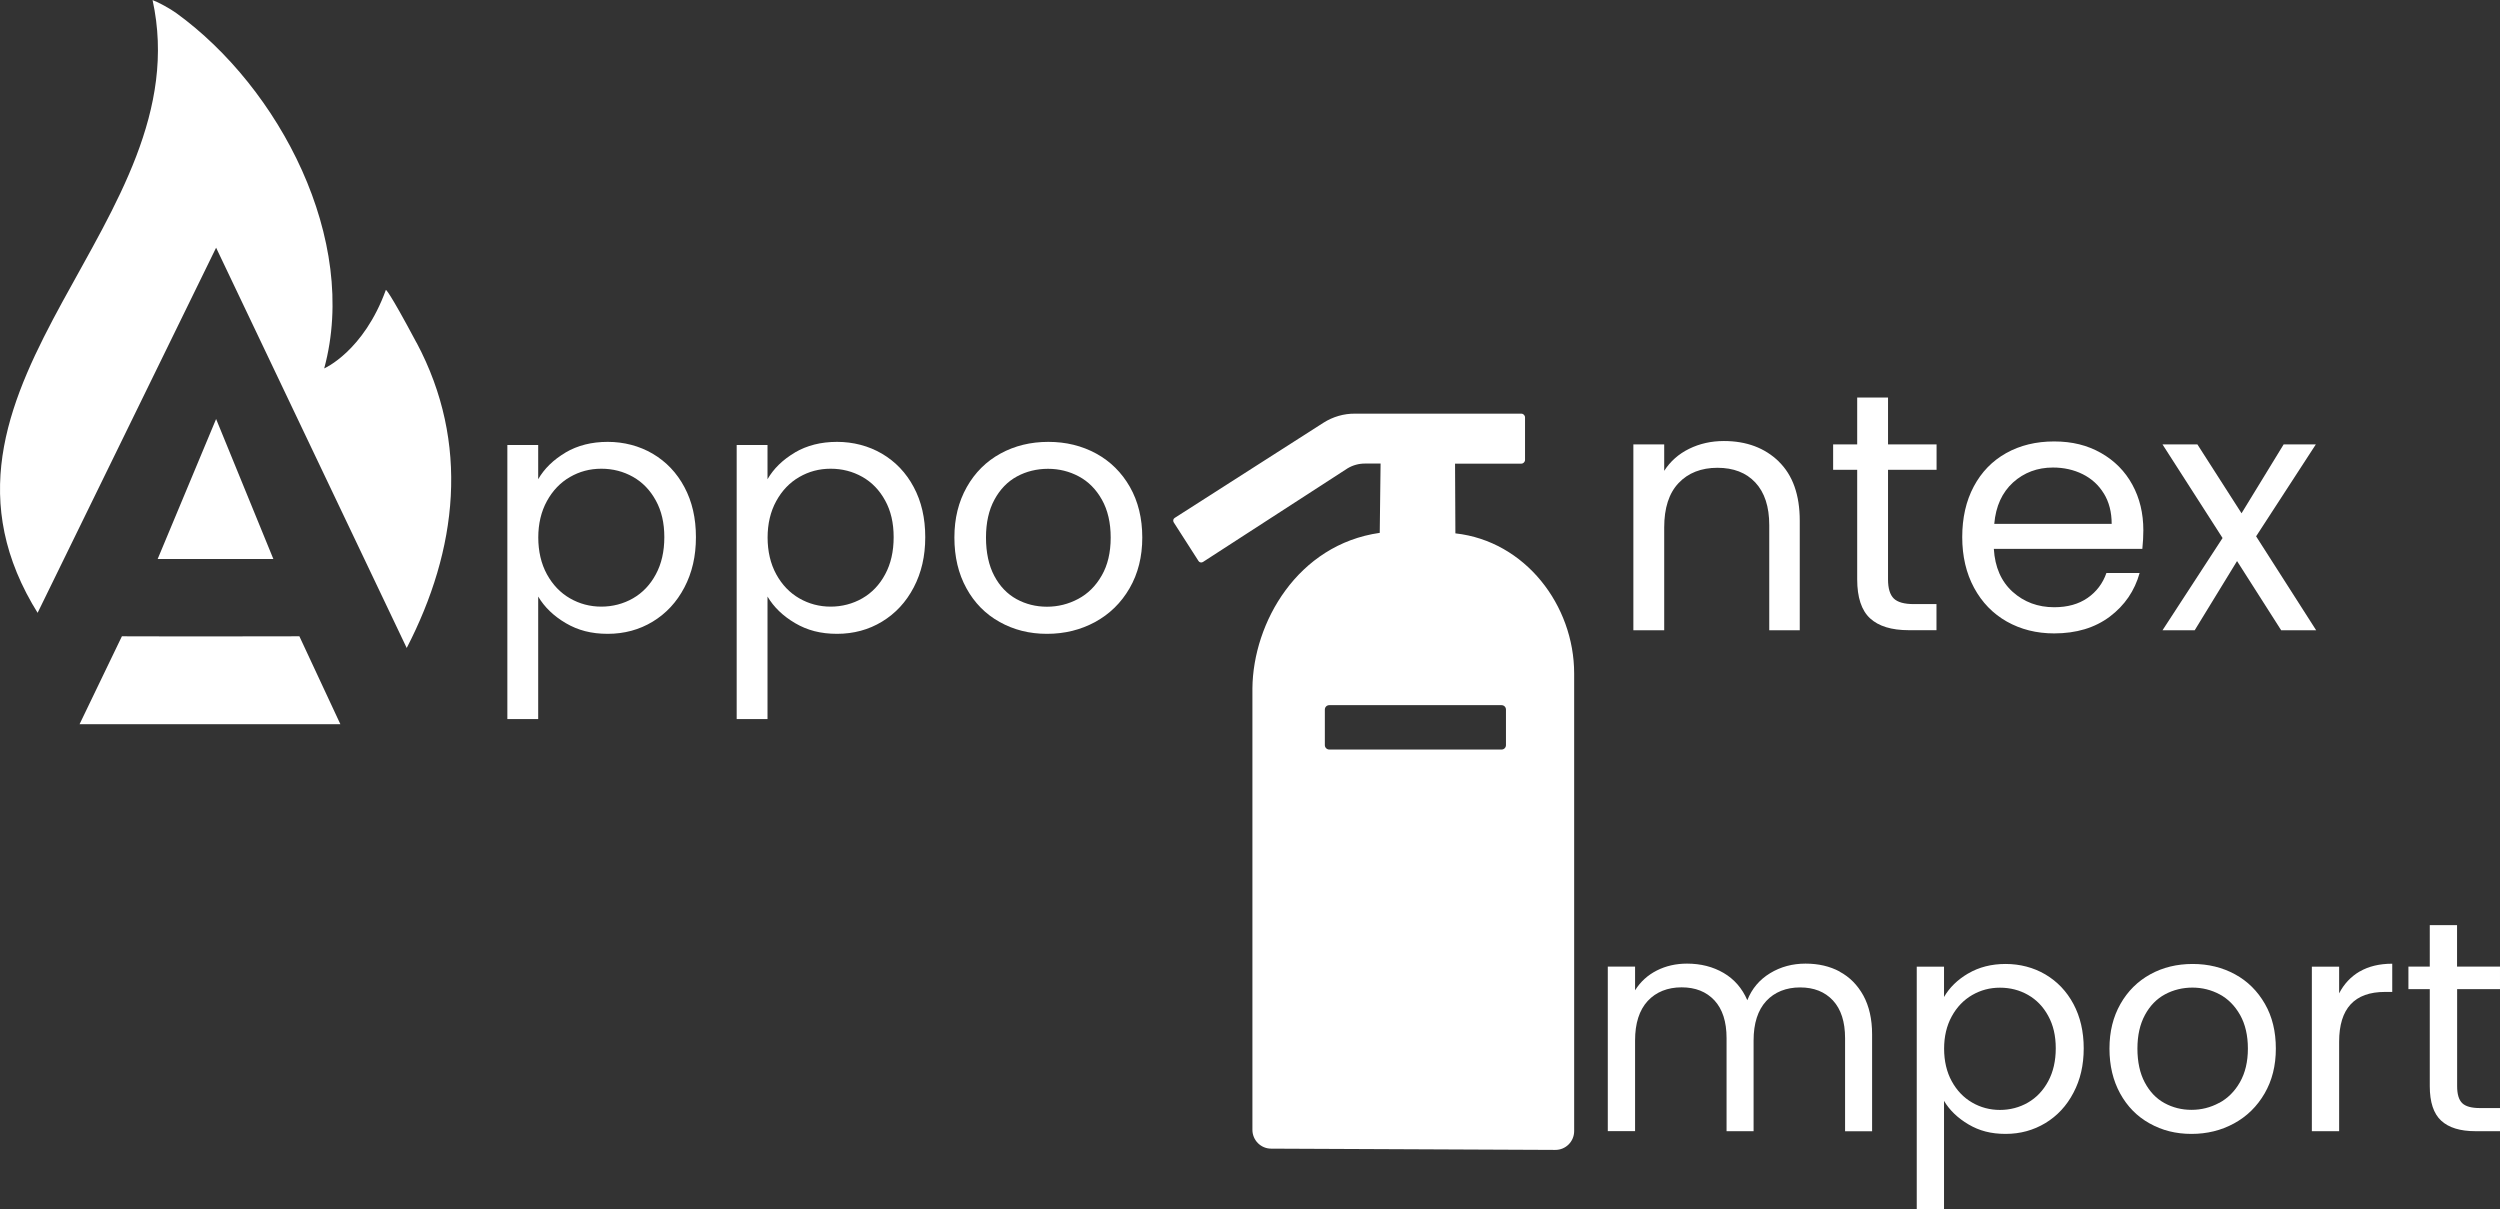 <?xml version="1.0" encoding="UTF-8"?>
<svg id="Camada_2" data-name="Camada 2" xmlns="http://www.w3.org/2000/svg" viewBox="0 0 295.11 142.74">
  <rect x="0" y="0" width="295.11" height="142.74" fill="#333333" stroke="none"/>
  <defs>
    <style>
      .cls-1 {
        fill: #fff;
      }
    </style>
  </defs>
  <g id="Camada_1-2" data-name="Camada 1">
    <path class="cls-1" d="M171.76,54.74l.04,8.22c8.24.91,14.02,8.49,14.02,16.54v54.02c0,1.23-1,2.23-2.23,2.22l-33.54-.15c-1.22,0-2.21-1-2.21-2.22v-52.13c.08-7.76,5.34-16.96,15.03-18.34l.1-8.18h-1.85c-.72,0-1.42.19-2.04.56l-17.08,11.06c-.18.11-.41.06-.52-.11l-2.93-4.57c-.11-.18-.06-.41.11-.52l17.57-11.24c1.12-.71,2.42-1.09,3.74-1.07h19.61c.24,0,.44.2.44.44v5.02c0,.24-.2.44-.44.44h-7.84ZM177.24,83.24h-20.33c-.29,0-.52.23-.52.52v4.2c0,.29.24.52.53.52h20.33c.29,0,.52-.23.52-.52v-4.2c0-.29-.23-.52-.52-.52Z"/>
    <g>
      <path class="cls-1" d="M49.17,40.46c-3.38-6.35-3.62-6.24-3.62-6.24-2.63,7.26-7.28,9.27-7.28,9.27,4.13-15.22-5.3-33.13-17.44-41.93-.74-.54-2.15-1.31-2.82-1.55C23.71,26.07-11.23,45.02,3.78,71.24l.66,1.1L25.51,29.24l22.5,47.25c6-11.61,7.48-24.17,1.17-36.03Z"/>
      <path class="cls-1" d="M14.39,75.11l-5,10.38h30.79l-4.84-10.38s-14.61.03-20.95,0Z"/>
      <polygon class="cls-1" points="25.51 49.46 18.61 65.99 32.27 65.99 25.51 49.46"/>
    </g>
    <g>
      <path class="cls-1" d="M66.75,53.42c1.43-.84,3.09-1.26,4.99-1.26s3.72.47,5.31,1.4c1.59.94,2.84,2.25,3.74,3.94.91,1.7,1.36,3.66,1.36,5.91s-.45,4.19-1.36,5.93c-.91,1.74-2.16,3.08-3.74,4.04s-3.36,1.44-5.31,1.44-3.52-.42-4.95-1.26c-1.43-.84-2.52-1.89-3.26-3.14v14.46h-3.64v-32.35h3.64v4.04c.72-1.25,1.8-2.3,3.22-3.14ZM77.42,59.09c-.67-1.23-1.57-2.16-2.7-2.8-1.14-.64-2.38-.96-3.74-.96s-2.57.33-3.7.98c-1.13.65-2.04,1.6-2.72,2.84-.68,1.24-1.02,2.68-1.02,4.3s.34,3.1,1.02,4.34c.68,1.24,1.59,2.19,2.72,2.84,1.13.65,2.37.98,3.7.98s2.61-.33,3.74-.98c1.13-.65,2.04-1.6,2.7-2.84.67-1.24,1-2.7,1-4.38s-.33-3.1-1-4.32Z"/>
      <path class="cls-1" d="M93.82,53.42c1.43-.84,3.09-1.26,4.99-1.26s3.72.47,5.31,1.4c1.59.94,2.84,2.25,3.74,3.94.91,1.7,1.36,3.66,1.36,5.91s-.45,4.19-1.36,5.93c-.91,1.74-2.16,3.08-3.74,4.04s-3.36,1.44-5.31,1.44-3.52-.42-4.95-1.26c-1.43-.84-2.52-1.89-3.26-3.14v14.46h-3.64v-32.35h3.64v4.04c.72-1.25,1.8-2.3,3.22-3.14ZM104.49,59.09c-.67-1.23-1.57-2.16-2.7-2.8-1.14-.64-2.38-.96-3.74-.96s-2.57.33-3.7.98c-1.13.65-2.04,1.6-2.72,2.84-.68,1.24-1.02,2.68-1.02,4.3s.34,3.1,1.02,4.34c.68,1.24,1.59,2.19,2.72,2.84,1.13.65,2.37.98,3.7.98s2.61-.33,3.74-.98c1.13-.65,2.04-1.6,2.7-2.84.67-1.24,1-2.7,1-4.38s-.33-3.1-1-4.32Z"/>
      <path class="cls-1" d="M118,73.42c-1.67-.93-2.98-2.26-3.92-3.98-.95-1.72-1.42-3.72-1.42-5.99s.49-4.22,1.46-5.95c.97-1.72,2.3-3.04,3.98-3.96,1.68-.92,3.56-1.38,5.65-1.38s3.96.46,5.65,1.38c1.68.92,3.01,2.24,3.98,3.94.97,1.71,1.46,3.7,1.46,5.97s-.5,4.26-1.5,5.99-2.36,3.05-4.06,3.98c-1.71.93-3.6,1.4-5.69,1.4s-3.92-.47-5.59-1.4ZM127.27,70.7c1.15-.61,2.08-1.53,2.78-2.76.71-1.23,1.06-2.72,1.06-4.48s-.35-3.26-1.04-4.48c-.69-1.23-1.6-2.14-2.72-2.74s-2.34-.9-3.64-.9-2.56.3-3.66.9c-1.11.6-2,1.52-2.66,2.74-.67,1.23-1,2.72-1,4.48s.33,3.3.98,4.52c.65,1.23,1.53,2.14,2.62,2.74,1.09.6,2.3.9,3.6.9s2.54-.31,3.68-.92Z"/>
    </g>
    <g>
      <path class="cls-1" d="M209.97,54.48c1.66,1.62,2.48,3.94,2.48,6.99v12.93h-3.6v-12.41c0-2.19-.55-3.86-1.64-5.03s-2.59-1.74-4.48-1.74-3.45.6-4.58,1.8c-1.14,1.2-1.7,2.95-1.7,5.25v12.13h-3.64v-21.94h3.64v3.12c.72-1.12,1.7-1.99,2.94-2.6,1.24-.61,2.61-.92,4.1-.92,2.67,0,4.83.81,6.49,2.42Z"/>
      <path class="cls-1" d="M222.87,55.46v12.93c0,1.07.23,1.82.68,2.26s1.24.66,2.36.66h2.68v3.08h-3.28c-2.03,0-3.55-.47-4.56-1.4-1.01-.93-1.52-2.47-1.52-4.6v-12.93h-2.84v-3h2.84v-5.53h3.64v5.53h5.73v3h-5.73Z"/>
      <path class="cls-1" d="M252.9,64.79h-17.54c.13,2.16.87,3.85,2.22,5.07,1.35,1.21,2.98,1.82,4.91,1.82,1.58,0,2.89-.37,3.94-1.1,1.05-.73,1.79-1.71,2.22-2.94h3.92c-.59,2.11-1.76,3.82-3.52,5.15-1.76,1.32-3.95,1.98-6.57,1.98-2.08,0-3.94-.47-5.59-1.4-1.64-.93-2.93-2.26-3.86-3.98s-1.4-3.72-1.4-5.99.45-4.26,1.36-5.97c.91-1.71,2.18-3.02,3.82-3.94,1.64-.92,3.53-1.38,5.67-1.38s3.92.45,5.53,1.36c1.6.91,2.84,2.16,3.7,3.74.87,1.59,1.3,3.38,1.3,5.39,0,.69-.04,1.43-.12,2.2ZM248.34,58.25c-.61-1-1.45-1.76-2.5-2.28s-2.22-.78-3.5-.78c-1.84,0-3.41.59-4.71,1.76-1.29,1.18-2.04,2.8-2.22,4.89h13.86c0-1.39-.31-2.58-.92-3.58Z"/>
      <path class="cls-1" d="M269.28,74.4l-5.21-8.17-5,8.17h-3.8l7.09-10.89-7.09-11.05h4.12l5.21,8.13,4.97-8.13h3.8l-7.05,10.85,7.09,11.09h-4.12Z"/>
    </g>
    <g>
      <path class="cls-1" d="M217.16,114.7c1.18.63,2.11,1.57,2.8,2.82.68,1.25,1.03,2.78,1.03,4.57v11.45h-3.19v-10.99c0-1.94-.48-3.42-1.43-4.45-.96-1.03-2.25-1.54-3.88-1.54s-3.01.54-4,1.61c-.99,1.08-1.49,2.63-1.49,4.66v10.7h-3.19v-10.99c0-1.94-.48-3.42-1.43-4.45-.96-1.03-2.25-1.54-3.88-1.54s-3.01.54-4,1.61c-.99,1.08-1.49,2.63-1.49,4.66v10.7h-3.22v-19.42h3.22v2.8c.64-1.02,1.49-1.79,2.57-2.34,1.07-.54,2.26-.81,3.56-.81,1.63,0,3.07.37,4.32,1.1,1.25.73,2.19,1.81,2.8,3.22.54-1.37,1.44-2.43,2.69-3.19,1.25-.76,2.65-1.13,4.18-1.13s2.86.31,4.04.94Z"/>
      <path class="cls-1" d="M232.34,114.91c1.26-.74,2.73-1.12,4.41-1.12s3.29.41,4.7,1.24c1.4.83,2.51,1.99,3.31,3.49.8,1.5,1.21,3.24,1.21,5.23s-.4,3.71-1.21,5.24c-.8,1.54-1.91,2.73-3.31,3.58-1.41.85-2.97,1.28-4.7,1.28s-3.11-.37-4.38-1.12-2.23-1.67-2.89-2.78v12.79h-3.22v-28.63h3.22v3.58c.64-1.11,1.59-2.04,2.85-2.78ZM241.78,119.92c-.59-1.09-1.39-1.91-2.39-2.48-1-.57-2.11-.85-3.31-.85s-2.27.29-3.28.87c-1,.58-1.81,1.42-2.41,2.52-.6,1.1-.9,2.37-.9,3.81s.3,2.75.9,3.84c.6,1.1,1.41,1.94,2.41,2.52,1,.58,2.1.87,3.28.87s2.31-.29,3.31-.87c1-.58,1.8-1.42,2.39-2.52.59-1.1.89-2.39.89-3.88s-.29-2.74-.89-3.83Z"/>
      <path class="cls-1" d="M253.74,132.61c-1.48-.83-2.63-2-3.47-3.53s-1.26-3.29-1.26-5.3.43-3.74,1.29-5.26c.86-1.52,2.04-2.69,3.53-3.51s3.15-1.22,5-1.22,3.51.41,5,1.22,2.66,1.98,3.53,3.49,1.29,3.27,1.29,5.28-.44,3.77-1.33,5.3-2.08,2.7-3.6,3.53-3.19,1.24-5.03,1.24-3.47-.41-4.94-1.24ZM261.95,130.2c1.01-.54,1.84-1.36,2.46-2.45.62-1.09.94-2.41.94-3.97s-.31-2.88-.92-3.97c-.62-1.09-1.42-1.9-2.41-2.43-.99-.53-2.07-.8-3.22-.8s-2.26.27-3.24.8c-.98.53-1.77,1.34-2.36,2.43-.59,1.09-.89,2.41-.89,3.97s.29,2.92.87,4c.58,1.09,1.35,1.9,2.32,2.43.97.53,2.03.8,3.19.8s2.24-.27,3.26-.82Z"/>
      <path class="cls-1" d="M278.55,114.68c1.05-.61,2.33-.92,3.84-.92v3.33h-.85c-3.61,0-5.42,1.96-5.42,5.88v10.56h-3.22v-19.42h3.22v3.15c.57-1.11,1.38-1.97,2.43-2.59Z"/>
      <path class="cls-1" d="M290.05,116.77v11.45c0,.95.2,1.61.6,2,.4.39,1.1.58,2.09.58h2.38v2.73h-2.91c-1.79,0-3.14-.41-4.04-1.24-.9-.83-1.35-2.18-1.35-4.08v-11.45h-2.52v-2.66h2.52v-4.89h3.22v4.89h5.07v2.66h-5.07Z"/>
    </g>
  </g>
</svg>